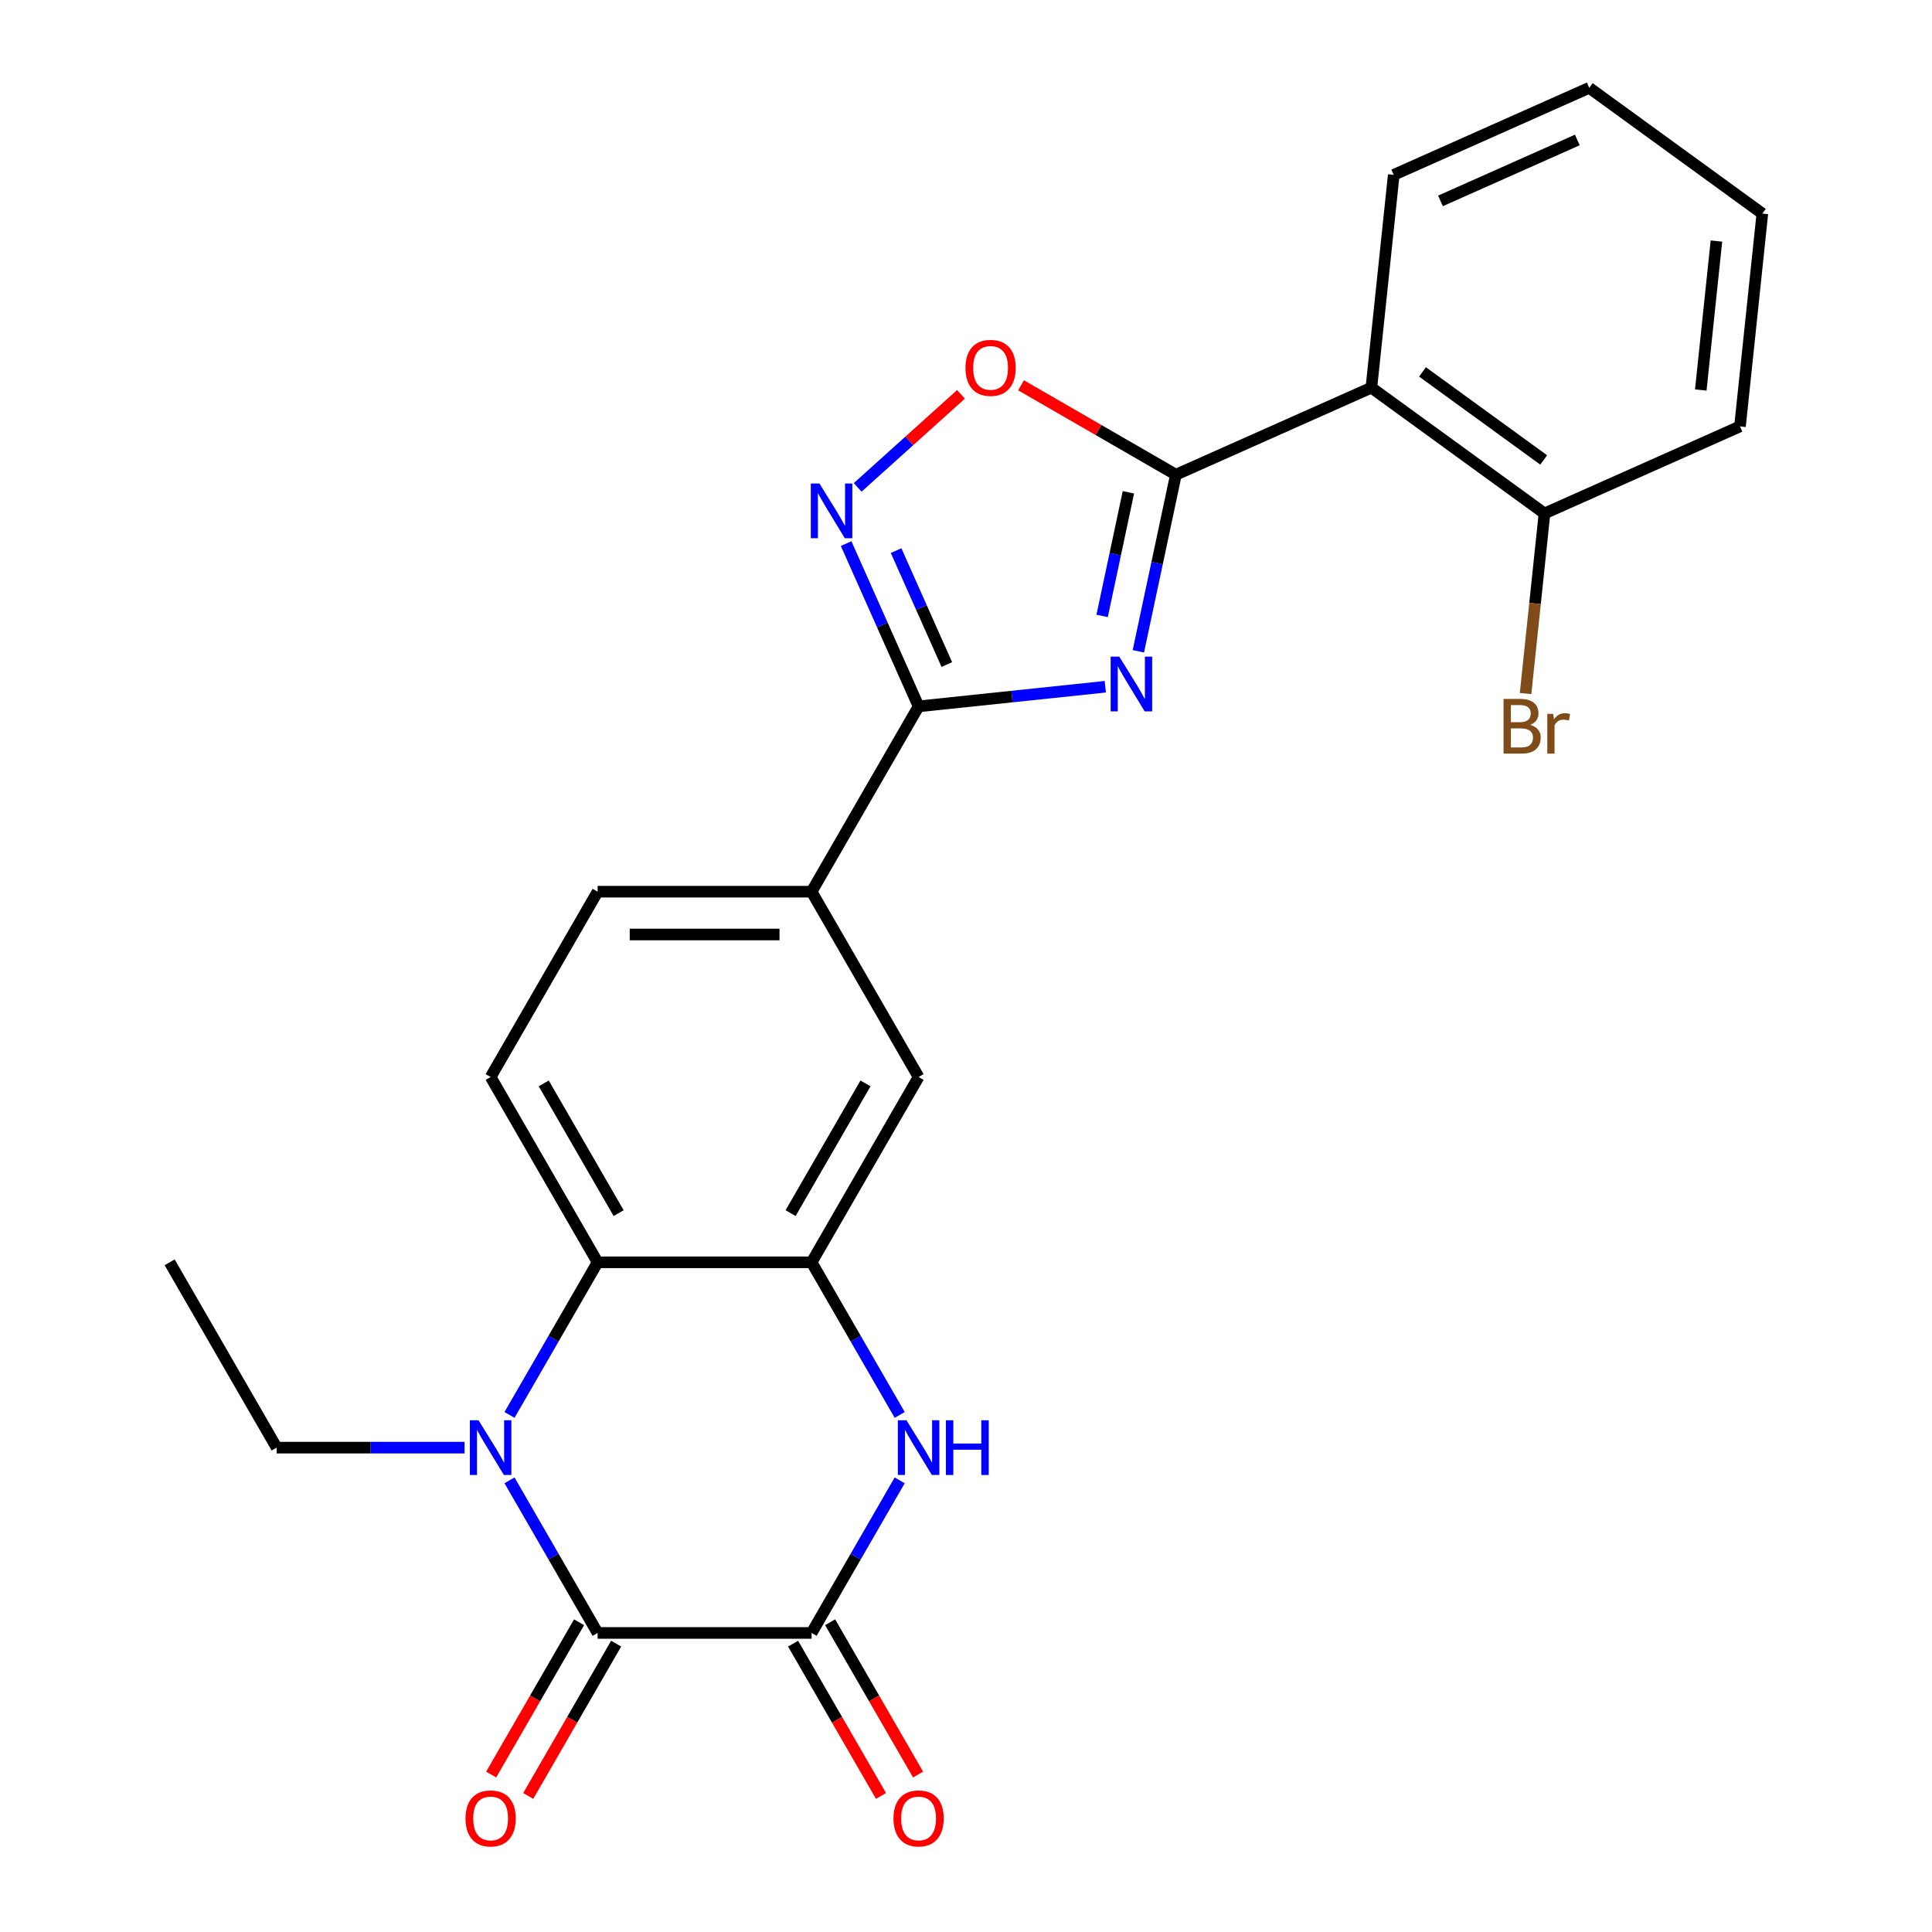 <?xml version='1.0' encoding='iso-8859-1'?>
<svg version='1.1' baseProfile='full'
              xmlns='http://www.w3.org/2000/svg'
                      xmlns:rdkit='http://www.rdkit.org/xml'
                      xmlns:xlink='http://www.w3.org/1999/xlink'
                  xml:space='preserve'
width='1000px' height='1000px' viewBox='0 0 1000 1000'>
<!-- END OF HEADER -->
<rect style='opacity:1.0;fill:#FFFFFF;stroke:none' width='1000' height='1000' x='0' y='0'> </rect>
<path class='bond-1' d='M 589.212,337.112 L 598.927,291.407' style='fill:none;fill-rule:evenodd;stroke:#0000FF;stroke-width:6px;stroke-linecap:butt;stroke-linejoin:miter;stroke-opacity:1' />
<path class='bond-1' d='M 598.927,291.407 L 608.642,245.703' style='fill:none;fill-rule:evenodd;stroke:#000000;stroke-width:6px;stroke-linecap:butt;stroke-linejoin:miter;stroke-opacity:1' />
<path class='bond-1' d='M 570.459,318.795 L 577.26,286.802' style='fill:none;fill-rule:evenodd;stroke:#0000FF;stroke-width:6px;stroke-linecap:butt;stroke-linejoin:miter;stroke-opacity:1' />
<path class='bond-1' d='M 577.26,286.802 L 584.06,254.809' style='fill:none;fill-rule:evenodd;stroke:#000000;stroke-width:6px;stroke-linecap:butt;stroke-linejoin:miter;stroke-opacity:1' />
<path class='bond-4' d='M 572.105,355.46 L 523.784,360.539' style='fill:none;fill-rule:evenodd;stroke:#0000FF;stroke-width:6px;stroke-linecap:butt;stroke-linejoin:miter;stroke-opacity:1' />
<path class='bond-4' d='M 523.784,360.539 L 475.463,365.618' style='fill:none;fill-rule:evenodd;stroke:#000000;stroke-width:6px;stroke-linecap:butt;stroke-linejoin:miter;stroke-opacity:1' />
<path class='bond-0' d='M 263.722,732.364 L 286.525,692.869' style='fill:none;fill-rule:evenodd;stroke:#0000FF;stroke-width:6px;stroke-linecap:butt;stroke-linejoin:miter;stroke-opacity:1' />
<path class='bond-0' d='M 286.525,692.869 L 309.327,653.374' style='fill:none;fill-rule:evenodd;stroke:#000000;stroke-width:6px;stroke-linecap:butt;stroke-linejoin:miter;stroke-opacity:1' />
<path class='bond-2' d='M 263.722,766.222 L 286.525,805.717' style='fill:none;fill-rule:evenodd;stroke:#0000FF;stroke-width:6px;stroke-linecap:butt;stroke-linejoin:miter;stroke-opacity:1' />
<path class='bond-2' d='M 286.525,805.717 L 309.327,845.211' style='fill:none;fill-rule:evenodd;stroke:#000000;stroke-width:6px;stroke-linecap:butt;stroke-linejoin:miter;stroke-opacity:1' />
<path class='bond-18' d='M 240.44,749.293 L 191.815,749.293' style='fill:none;fill-rule:evenodd;stroke:#0000FF;stroke-width:6px;stroke-linecap:butt;stroke-linejoin:miter;stroke-opacity:1' />
<path class='bond-18' d='M 191.815,749.293 L 143.191,749.293' style='fill:none;fill-rule:evenodd;stroke:#000000;stroke-width:6px;stroke-linecap:butt;stroke-linejoin:miter;stroke-opacity:1' />
<path class='bond-9' d='M 608.642,245.703 L 709.824,200.654' style='fill:none;fill-rule:evenodd;stroke:#000000;stroke-width:6px;stroke-linecap:butt;stroke-linejoin:miter;stroke-opacity:1' />
<path class='bond-10' d='M 608.642,245.703 L 568.567,222.566' style='fill:none;fill-rule:evenodd;stroke:#000000;stroke-width:6px;stroke-linecap:butt;stroke-linejoin:miter;stroke-opacity:1' />
<path class='bond-10' d='M 568.567,222.566 L 528.492,199.429' style='fill:none;fill-rule:evenodd;stroke:#FF0000;stroke-width:6px;stroke-linecap:butt;stroke-linejoin:miter;stroke-opacity:1' />
<path class='bond-14' d='M 299.735,839.674 L 276.979,879.088' style='fill:none;fill-rule:evenodd;stroke:#000000;stroke-width:6px;stroke-linecap:butt;stroke-linejoin:miter;stroke-opacity:1' />
<path class='bond-14' d='M 276.979,879.088 L 254.223,918.503' style='fill:none;fill-rule:evenodd;stroke:#FF0000;stroke-width:6px;stroke-linecap:butt;stroke-linejoin:miter;stroke-opacity:1' />
<path class='bond-14' d='M 318.919,850.749 L 296.163,890.164' style='fill:none;fill-rule:evenodd;stroke:#000000;stroke-width:6px;stroke-linecap:butt;stroke-linejoin:miter;stroke-opacity:1' />
<path class='bond-14' d='M 296.163,890.164 L 273.407,929.579' style='fill:none;fill-rule:evenodd;stroke:#FF0000;stroke-width:6px;stroke-linecap:butt;stroke-linejoin:miter;stroke-opacity:1' />
<path class='bond-28' d='M 309.327,845.211 L 420.085,845.211' style='fill:none;fill-rule:evenodd;stroke:#000000;stroke-width:6px;stroke-linecap:butt;stroke-linejoin:miter;stroke-opacity:1' />
<path class='bond-3' d='M 420.085,845.211 L 442.887,805.717' style='fill:none;fill-rule:evenodd;stroke:#000000;stroke-width:6px;stroke-linecap:butt;stroke-linejoin:miter;stroke-opacity:1' />
<path class='bond-3' d='M 442.887,805.717 L 465.689,766.222' style='fill:none;fill-rule:evenodd;stroke:#0000FF;stroke-width:6px;stroke-linecap:butt;stroke-linejoin:miter;stroke-opacity:1' />
<path class='bond-15' d='M 410.493,850.749 L 433.249,890.164' style='fill:none;fill-rule:evenodd;stroke:#000000;stroke-width:6px;stroke-linecap:butt;stroke-linejoin:miter;stroke-opacity:1' />
<path class='bond-15' d='M 433.249,890.164 L 456.005,929.579' style='fill:none;fill-rule:evenodd;stroke:#FF0000;stroke-width:6px;stroke-linecap:butt;stroke-linejoin:miter;stroke-opacity:1' />
<path class='bond-15' d='M 429.677,839.674 L 452.433,879.088' style='fill:none;fill-rule:evenodd;stroke:#000000;stroke-width:6px;stroke-linecap:butt;stroke-linejoin:miter;stroke-opacity:1' />
<path class='bond-15' d='M 452.433,879.088 L 475.189,918.503' style='fill:none;fill-rule:evenodd;stroke:#FF0000;stroke-width:6px;stroke-linecap:butt;stroke-linejoin:miter;stroke-opacity:1' />
<path class='bond-6' d='M 475.463,365.618 L 456.707,323.491' style='fill:none;fill-rule:evenodd;stroke:#000000;stroke-width:6px;stroke-linecap:butt;stroke-linejoin:miter;stroke-opacity:1' />
<path class='bond-6' d='M 456.707,323.491 L 437.952,281.365' style='fill:none;fill-rule:evenodd;stroke:#0000FF;stroke-width:6px;stroke-linecap:butt;stroke-linejoin:miter;stroke-opacity:1' />
<path class='bond-6' d='M 490.073,343.97 L 476.944,314.481' style='fill:none;fill-rule:evenodd;stroke:#000000;stroke-width:6px;stroke-linecap:butt;stroke-linejoin:miter;stroke-opacity:1' />
<path class='bond-6' d='M 476.944,314.481 L 463.815,284.993' style='fill:none;fill-rule:evenodd;stroke:#0000FF;stroke-width:6px;stroke-linecap:butt;stroke-linejoin:miter;stroke-opacity:1' />
<path class='bond-11' d='M 475.463,365.618 L 420.085,461.537' style='fill:none;fill-rule:evenodd;stroke:#000000;stroke-width:6px;stroke-linecap:butt;stroke-linejoin:miter;stroke-opacity:1' />
<path class='bond-5' d='M 465.689,732.364 L 442.887,692.869' style='fill:none;fill-rule:evenodd;stroke:#0000FF;stroke-width:6px;stroke-linecap:butt;stroke-linejoin:miter;stroke-opacity:1' />
<path class='bond-5' d='M 442.887,692.869 L 420.085,653.374' style='fill:none;fill-rule:evenodd;stroke:#000000;stroke-width:6px;stroke-linecap:butt;stroke-linejoin:miter;stroke-opacity:1' />
<path class='bond-25' d='M 443.923,252.272 L 470.666,228.193' style='fill:none;fill-rule:evenodd;stroke:#0000FF;stroke-width:6px;stroke-linecap:butt;stroke-linejoin:miter;stroke-opacity:1' />
<path class='bond-25' d='M 470.666,228.193 L 497.409,204.114' style='fill:none;fill-rule:evenodd;stroke:#FF0000;stroke-width:6px;stroke-linecap:butt;stroke-linejoin:miter;stroke-opacity:1' />
<path class='bond-7' d='M 420.085,653.374 L 475.463,557.455' style='fill:none;fill-rule:evenodd;stroke:#000000;stroke-width:6px;stroke-linecap:butt;stroke-linejoin:miter;stroke-opacity:1' />
<path class='bond-7' d='M 409.208,627.91 L 447.973,560.767' style='fill:none;fill-rule:evenodd;stroke:#000000;stroke-width:6px;stroke-linecap:butt;stroke-linejoin:miter;stroke-opacity:1' />
<path class='bond-26' d='M 420.085,653.374 L 309.327,653.374' style='fill:none;fill-rule:evenodd;stroke:#000000;stroke-width:6px;stroke-linecap:butt;stroke-linejoin:miter;stroke-opacity:1' />
<path class='bond-8' d='M 309.327,653.374 L 253.949,557.455' style='fill:none;fill-rule:evenodd;stroke:#000000;stroke-width:6px;stroke-linecap:butt;stroke-linejoin:miter;stroke-opacity:1' />
<path class='bond-8' d='M 320.204,627.91 L 281.439,560.767' style='fill:none;fill-rule:evenodd;stroke:#000000;stroke-width:6px;stroke-linecap:butt;stroke-linejoin:miter;stroke-opacity:1' />
<path class='bond-16' d='M 709.824,200.654 L 799.428,265.756' style='fill:none;fill-rule:evenodd;stroke:#000000;stroke-width:6px;stroke-linecap:butt;stroke-linejoin:miter;stroke-opacity:1' />
<path class='bond-16' d='M 736.285,192.499 L 799.008,238.07' style='fill:none;fill-rule:evenodd;stroke:#000000;stroke-width:6px;stroke-linecap:butt;stroke-linejoin:miter;stroke-opacity:1' />
<path class='bond-20' d='M 709.824,200.654 L 721.401,90.504' style='fill:none;fill-rule:evenodd;stroke:#000000;stroke-width:6px;stroke-linecap:butt;stroke-linejoin:miter;stroke-opacity:1' />
<path class='bond-12' d='M 420.085,461.537 L 475.463,557.455' style='fill:none;fill-rule:evenodd;stroke:#000000;stroke-width:6px;stroke-linecap:butt;stroke-linejoin:miter;stroke-opacity:1' />
<path class='bond-17' d='M 420.085,461.537 L 309.327,461.537' style='fill:none;fill-rule:evenodd;stroke:#000000;stroke-width:6px;stroke-linecap:butt;stroke-linejoin:miter;stroke-opacity:1' />
<path class='bond-17' d='M 403.471,483.688 L 325.941,483.688' style='fill:none;fill-rule:evenodd;stroke:#000000;stroke-width:6px;stroke-linecap:butt;stroke-linejoin:miter;stroke-opacity:1' />
<path class='bond-13' d='M 253.949,557.455 L 309.327,461.537' style='fill:none;fill-rule:evenodd;stroke:#000000;stroke-width:6px;stroke-linecap:butt;stroke-linejoin:miter;stroke-opacity:1' />
<path class='bond-19' d='M 799.428,265.756 L 794.529,312.367' style='fill:none;fill-rule:evenodd;stroke:#000000;stroke-width:6px;stroke-linecap:butt;stroke-linejoin:miter;stroke-opacity:1' />
<path class='bond-19' d='M 794.529,312.367 L 789.63,358.978' style='fill:none;fill-rule:evenodd;stroke:#7F4C19;stroke-width:6px;stroke-linecap:butt;stroke-linejoin:miter;stroke-opacity:1' />
<path class='bond-21' d='M 799.428,265.756 L 900.61,220.707' style='fill:none;fill-rule:evenodd;stroke:#000000;stroke-width:6px;stroke-linecap:butt;stroke-linejoin:miter;stroke-opacity:1' />
<path class='bond-22' d='M 143.191,749.293 L 87.812,653.374' style='fill:none;fill-rule:evenodd;stroke:#000000;stroke-width:6px;stroke-linecap:butt;stroke-linejoin:miter;stroke-opacity:1' />
<path class='bond-23' d='M 721.401,90.504 L 822.583,45.455' style='fill:none;fill-rule:evenodd;stroke:#000000;stroke-width:6px;stroke-linecap:butt;stroke-linejoin:miter;stroke-opacity:1' />
<path class='bond-23' d='M 745.588,103.983 L 816.415,72.448' style='fill:none;fill-rule:evenodd;stroke:#000000;stroke-width:6px;stroke-linecap:butt;stroke-linejoin:miter;stroke-opacity:1' />
<path class='bond-27' d='M 900.61,220.707 L 912.188,110.556' style='fill:none;fill-rule:evenodd;stroke:#000000;stroke-width:6px;stroke-linecap:butt;stroke-linejoin:miter;stroke-opacity:1' />
<path class='bond-27' d='M 880.317,201.869 L 888.421,124.763' style='fill:none;fill-rule:evenodd;stroke:#000000;stroke-width:6px;stroke-linecap:butt;stroke-linejoin:miter;stroke-opacity:1' />
<path class='bond-24' d='M 822.583,45.455 L 912.188,110.556' style='fill:none;fill-rule:evenodd;stroke:#000000;stroke-width:6px;stroke-linecap:butt;stroke-linejoin:miter;stroke-opacity:1' />
<path  class='atom-0' d='M 579.354 339.88
L 588.634 354.88
Q 589.554 356.36, 591.034 359.04
Q 592.514 361.72, 592.594 361.88
L 592.594 339.88
L 596.354 339.88
L 596.354 368.2
L 592.474 368.2
L 582.514 351.8
Q 581.354 349.88, 580.114 347.68
Q 578.914 345.48, 578.554 344.8
L 578.554 368.2
L 574.874 368.2
L 574.874 339.88
L 579.354 339.88
' fill='#0000FF'/>
<path  class='atom-1' d='M 247.689 735.133
L 256.969 750.133
Q 257.889 751.613, 259.369 754.293
Q 260.849 756.973, 260.929 757.133
L 260.929 735.133
L 264.689 735.133
L 264.689 763.453
L 260.809 763.453
L 250.849 747.053
Q 249.689 745.133, 248.449 742.933
Q 247.249 740.733, 246.889 740.053
L 246.889 763.453
L 243.209 763.453
L 243.209 735.133
L 247.689 735.133
' fill='#0000FF'/>
<path  class='atom-6' d='M 469.203 735.133
L 478.483 750.133
Q 479.403 751.613, 480.883 754.293
Q 482.363 756.973, 482.443 757.133
L 482.443 735.133
L 486.203 735.133
L 486.203 763.453
L 482.323 763.453
L 472.363 747.053
Q 471.203 745.133, 469.963 742.933
Q 468.763 740.733, 468.403 740.053
L 468.403 763.453
L 464.723 763.453
L 464.723 735.133
L 469.203 735.133
' fill='#0000FF'/>
<path  class='atom-6' d='M 489.603 735.133
L 493.443 735.133
L 493.443 747.173
L 507.923 747.173
L 507.923 735.133
L 511.763 735.133
L 511.763 763.453
L 507.923 763.453
L 507.923 750.373
L 493.443 750.373
L 493.443 763.453
L 489.603 763.453
L 489.603 735.133
' fill='#0000FF'/>
<path  class='atom-7' d='M 424.154 250.276
L 433.434 265.276
Q 434.354 266.756, 435.834 269.436
Q 437.314 272.116, 437.394 272.276
L 437.394 250.276
L 441.154 250.276
L 441.154 278.596
L 437.274 278.596
L 427.314 262.196
Q 426.154 260.276, 424.914 258.076
Q 423.714 255.876, 423.354 255.196
L 423.354 278.596
L 419.674 278.596
L 419.674 250.276
L 424.154 250.276
' fill='#0000FF'/>
<path  class='atom-11' d='M 499.723 190.405
Q 499.723 183.605, 503.083 179.805
Q 506.443 176.005, 512.723 176.005
Q 519.003 176.005, 522.363 179.805
Q 525.723 183.605, 525.723 190.405
Q 525.723 197.285, 522.323 201.205
Q 518.923 205.085, 512.723 205.085
Q 506.483 205.085, 503.083 201.205
Q 499.723 197.325, 499.723 190.405
M 512.723 201.885
Q 517.043 201.885, 519.363 199.005
Q 521.723 196.085, 521.723 190.405
Q 521.723 184.845, 519.363 182.045
Q 517.043 179.205, 512.723 179.205
Q 508.403 179.205, 506.043 182.005
Q 503.723 184.805, 503.723 190.405
Q 503.723 196.125, 506.043 199.005
Q 508.403 201.885, 512.723 201.885
' fill='#FF0000'/>
<path  class='atom-15' d='M 240.949 941.21
Q 240.949 934.41, 244.309 930.61
Q 247.669 926.81, 253.949 926.81
Q 260.229 926.81, 263.589 930.61
Q 266.949 934.41, 266.949 941.21
Q 266.949 948.09, 263.549 952.01
Q 260.149 955.89, 253.949 955.89
Q 247.709 955.89, 244.309 952.01
Q 240.949 948.13, 240.949 941.21
M 253.949 952.69
Q 258.269 952.69, 260.589 949.81
Q 262.949 946.89, 262.949 941.21
Q 262.949 935.65, 260.589 932.85
Q 258.269 930.01, 253.949 930.01
Q 249.629 930.01, 247.269 932.81
Q 244.949 935.61, 244.949 941.21
Q 244.949 946.93, 247.269 949.81
Q 249.629 952.69, 253.949 952.69
' fill='#FF0000'/>
<path  class='atom-16' d='M 462.463 941.21
Q 462.463 934.41, 465.823 930.61
Q 469.183 926.81, 475.463 926.81
Q 481.743 926.81, 485.103 930.61
Q 488.463 934.41, 488.463 941.21
Q 488.463 948.09, 485.063 952.01
Q 481.663 955.89, 475.463 955.89
Q 469.223 955.89, 465.823 952.01
Q 462.463 948.13, 462.463 941.21
M 475.463 952.69
Q 479.783 952.69, 482.103 949.81
Q 484.463 946.89, 484.463 941.21
Q 484.463 935.65, 482.103 932.85
Q 479.783 930.01, 475.463 930.01
Q 471.143 930.01, 468.783 932.81
Q 466.463 935.61, 466.463 941.21
Q 466.463 946.93, 468.783 949.81
Q 471.143 952.69, 475.463 952.69
' fill='#FF0000'/>
<path  class='atom-20' d='M 791.991 375.187
Q 794.711 375.947, 796.071 377.627
Q 797.471 379.267, 797.471 381.707
Q 797.471 385.627, 794.951 387.867
Q 792.471 390.067, 787.751 390.067
L 778.231 390.067
L 778.231 361.747
L 786.591 361.747
Q 791.431 361.747, 793.871 363.707
Q 796.311 365.667, 796.311 369.267
Q 796.311 373.547, 791.991 375.187
M 782.031 364.947
L 782.031 373.827
L 786.591 373.827
Q 789.391 373.827, 790.831 372.707
Q 792.311 371.547, 792.311 369.267
Q 792.311 364.947, 786.591 364.947
L 782.031 364.947
M 787.751 386.867
Q 790.511 386.867, 791.991 385.547
Q 793.471 384.227, 793.471 381.707
Q 793.471 379.387, 791.831 378.227
Q 790.231 377.027, 787.151 377.027
L 782.031 377.027
L 782.031 386.867
L 787.751 386.867
' fill='#7F4C19'/>
<path  class='atom-20' d='M 803.911 369.507
L 804.351 372.347
Q 806.511 369.147, 810.031 369.147
Q 811.151 369.147, 812.671 369.547
L 812.071 372.907
Q 810.351 372.507, 809.391 372.507
Q 807.711 372.507, 806.591 373.187
Q 805.511 373.827, 804.631 375.387
L 804.631 390.067
L 800.871 390.067
L 800.871 369.507
L 803.911 369.507
' fill='#7F4C19'/>
</svg>
